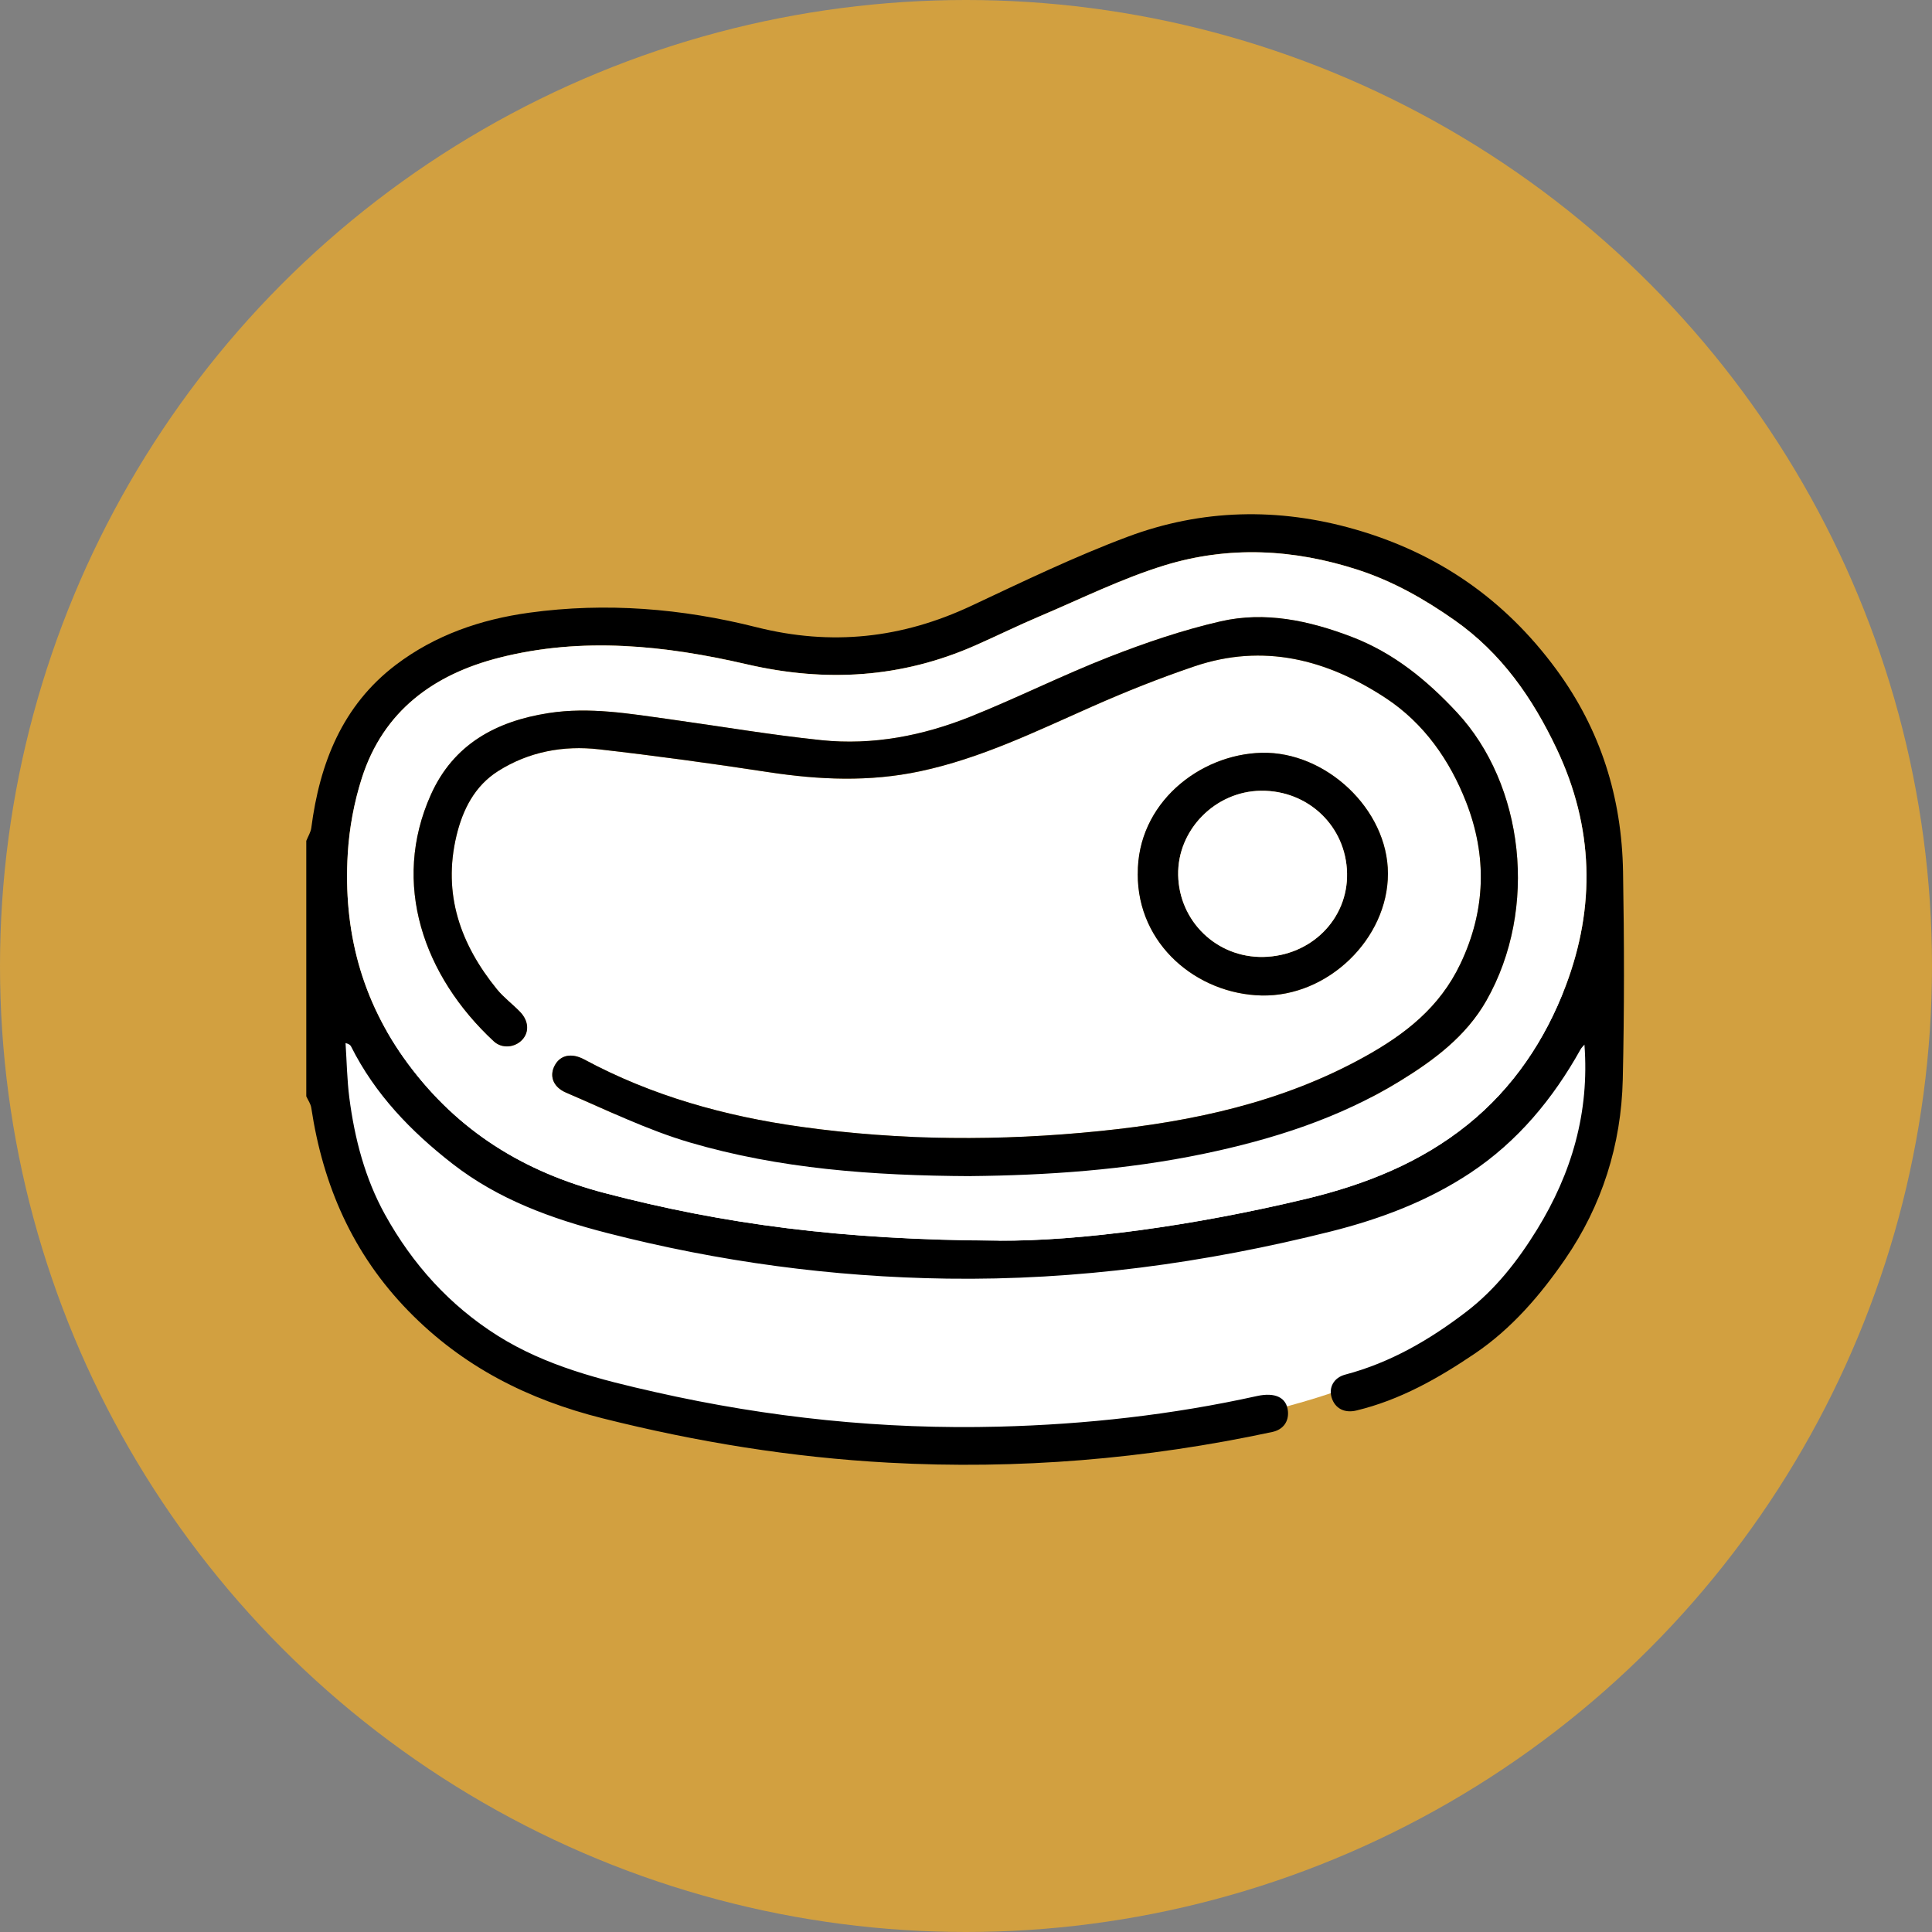 <svg xmlns="http://www.w3.org/2000/svg" id="Layer_1" data-name="Layer 1" viewBox="0 0 495 495"><rect x="0" y="0" width="495" height="495" fill="#808080" stroke="none"/><defs><style>      .cls-1 {        fill: #000;      }      .cls-1, .cls-2, .cls-3 {        stroke-width: 0px;      }      .cls-2 {        fill: #d2a040;      }      .cls-3 {        fill: #fff;      }    </style></defs><circle class="cls-2" cx="247.5" cy="247.5" r="247.5"></circle><g><path class="cls-3" d="M83.94,250.33s-27.38,115.61,142.38,119.26c0,0,115.9,8.52,162.6-40.77,0,0,29.96-35.96,21.15-83.64,0,0-51.72,61.13-172.8,45.92,0,0-117.43,5.48-153.33-40.77Z"></path><g><path class="cls-1" d="M78.48,215.42c.44-1.11,1.13-2.18,1.28-3.32,2.15-16.58,7.97-31.37,21.68-41.77,10.03-7.6,21.67-11.63,34.18-13.35,19.66-2.7,39.13-1.09,58.16,3.71,19.27,4.86,37.32,2.87,55.1-5.48,13.21-6.2,26.4-12.58,40.05-17.69,19-7.11,38.58-7.53,58.19-1.91,21.25,6.09,38.35,17.9,51.55,35.81,11.46,15.55,16.84,32.89,17.17,51.89.31,17.76.34,35.53-.07,53.28-.39,16.7-5.32,32.3-14.78,46.04-6.34,9.21-13.71,17.8-23.11,24.16-9.38,6.35-19.2,11.92-30.37,14.6-3.03.73-5.47-.52-6.33-3.31-.78-2.54.48-5.09,3.49-5.89,11.56-3.05,21.66-8.94,31.01-16.1,7.44-5.7,13.18-13.04,18.11-21.04,8.91-14.47,13.47-30.03,12.16-47.41-.39.47-.75.78-.97,1.18-7.06,12.67-16.12,23.63-28.25,31.68-10.93,7.25-23.04,11.82-35.78,15.02-32.27,8.1-64.97,12.55-98.25,12.08-29.47-.41-58.49-4.33-87.07-11.67-14.3-3.67-27.93-8.6-39.7-17.76-10.63-8.27-19.84-17.81-25.96-30.01-.18-.36-.46-.67-1.44-.92.31,4.7.38,9.43.98,14.09,1.36,10.44,4.01,20.59,9.12,29.84,7.03,12.7,16.55,23.29,28.89,31.06,12.37,7.78,26.36,11.28,40.42,14.45,28.99,6.55,58.35,9.61,88.06,8.84,22.24-.57,44.29-3.03,66.05-7.84,4.68-1.03,7.6.39,7.93,3.87.26,2.69-1.25,4.74-3.98,5.33-32.44,6.96-65.21,9.68-98.37,7.87-24.8-1.35-49.15-5.3-73.24-11.36-19.07-4.79-35.77-13.19-49.69-27.44-14.32-14.67-21.95-32.19-24.95-52.12-.15-1.02-.84-1.96-1.28-2.94,0-21.83,0-43.66,0-65.49ZM255.87,317.86c20.65.15,49.87-3.78,78.75-10.71,15.12-3.63,29.29-9.23,41.48-19.08,11.66-9.41,19.8-21.66,25.02-35.4,7.72-20.35,7.22-40.79-2.28-60.82-6.2-13.07-14.15-24.51-26.14-32.94-7.73-5.44-15.79-10.01-24.85-12.95-16.44-5.33-33.07-6.16-49.48-1.12-10.93,3.36-21.32,8.52-31.9,13.01-5.59,2.37-11.03,5.05-16.58,7.5-18.95,8.36-38.34,9.52-58.53,4.84-20.94-4.85-42.21-7.09-63.45-1.69-16.78,4.27-29.67,13.63-35.18,30.77-2,6.23-3.24,12.89-3.63,19.43-1.18,19.65,3.45,37.64,15.4,53.79,12.88,17.39,29.8,27.78,50.5,33.19,30.13,7.87,60.67,12.05,100.87,12.16Z"></path><path class="cls-3" d="M255.87,317.86c-40.2-.11-70.75-4.28-100.87-12.16-20.7-5.41-37.63-15.8-50.5-33.19-11.96-16.16-16.58-34.15-15.4-53.79.39-6.54,1.63-13.2,3.63-19.43,5.51-17.14,18.4-26.5,35.18-30.77,21.24-5.41,42.52-3.16,63.45,1.69,20.19,4.67,39.59,3.52,58.53-4.84,5.55-2.45,11-5.14,16.58-7.5,10.58-4.48,20.97-9.65,31.9-13.01,16.41-5.04,33.04-4.21,49.48,1.12,9.06,2.94,17.11,7.52,24.85,12.95,11.99,8.43,19.94,19.86,26.14,32.94,9.5,20.03,10,40.47,2.28,60.82-5.21,13.74-13.36,25.98-25.02,35.4-12.2,9.85-26.37,15.45-41.48,19.08-28.88,6.93-58.1,10.86-78.75,10.71ZM248.7,301.34c19.19-.19,39.63-1.52,59.78-5.73,17.62-3.68,34.67-9.1,50.11-18.57,8.75-5.36,17.05-11.51,22.25-20.69,13.4-23.62,9.58-55.39-7.54-73.79-7.78-8.36-16.28-15.3-27.03-19.4-10.88-4.15-22.12-6.57-33.54-3.95-9.71,2.22-19.27,5.48-28.56,9.12-11.99,4.69-23.54,10.48-35.49,15.28-12.22,4.9-25.06,7.4-38.23,6.04-12.94-1.34-25.78-3.54-38.67-5.33-10.36-1.43-20.7-3.25-31.23-1.61-13.45,2.09-24.36,7.98-30.16,20.92-10.19,22.72-1.91,46.45,16.13,63.18,2.13,1.98,5.43,1.59,7.27-.39,1.85-1.98,1.69-4.84-.54-7.16-1.91-1.98-4.18-3.65-5.91-5.77-9.37-11.52-13.96-24.38-10.39-39.34,1.61-6.76,4.7-12.8,10.67-16.58,7.84-4.97,16.72-6.61,25.83-5.58,14.52,1.65,29.01,3.65,43.45,5.85,12.99,1.98,25.83,2.54,38.82-.22,15.6-3.31,29.75-10.24,44.16-16.62,8.56-3.78,17.29-7.27,26.15-10.27,17.66-5.97,33.9-1.79,48.98,8.11,9.86,6.48,16.46,16,20.63,26.67,5.38,13.76,5.09,27.7-1.49,41.49-5.33,11.16-14.16,18.02-24.57,23.79-21.08,11.68-44.04,16.57-67.6,18.99-25.58,2.62-51.2,2.49-76.74-1.07-19.48-2.72-38.16-7.9-55.56-17.26-3.23-1.74-6.08-1.15-7.52,1.48-1.45,2.64-.58,5.54,2.89,7.03,10.46,4.48,20.79,9.56,31.65,12.75,22.99,6.75,46.76,8.51,72,8.64ZM291.51,223.93c-.07,18.11,15.2,30.75,31.69,31.13,17.07.4,32.42-14.6,32.41-31.22-.01-16.54-15.97-31.36-32.34-30.96-16,.38-31.92,13-31.75,31.06Z"></path><path class="cls-1" d="M248.7,301.34c-25.24-.12-49.01-1.89-72-8.64-10.86-3.19-21.19-8.27-31.65-12.75-3.47-1.49-4.34-4.4-2.89-7.03,1.44-2.63,4.29-3.21,7.52-1.48,17.4,9.36,36.08,14.54,55.56,17.26,25.55,3.56,51.16,3.69,76.74,1.07,23.56-2.41,46.52-7.3,67.6-18.99,10.41-5.77,19.24-12.62,24.57-23.79,6.58-13.79,6.87-27.73,1.49-41.49-4.17-10.67-10.77-20.19-20.63-26.67-15.07-9.9-31.32-14.08-48.98-8.11-8.86,3-17.59,6.48-26.15,10.27-14.42,6.37-28.56,13.31-44.16,16.62-12.98,2.76-25.83,2.2-38.82.22-14.45-2.21-28.93-4.2-43.45-5.85-9.11-1.04-17.99.61-25.83,5.58-5.97,3.78-9.05,9.82-10.67,16.58-3.57,14.96,1.02,27.82,10.39,39.34,1.73,2.12,4,3.79,5.91,5.77,2.23,2.32,2.39,5.18.54,7.16-1.84,1.97-5.14,2.36-7.27.39-18.04-16.74-26.32-40.46-16.13-63.18,5.8-12.94,16.71-18.83,30.16-20.92,10.53-1.64,20.87.18,31.23,1.61,12.89,1.79,25.74,3.99,38.67,5.33,13.17,1.37,26.02-1.14,38.23-6.04,11.95-4.79,23.5-10.59,35.49-15.28,9.3-3.63,18.85-6.89,28.56-9.12,11.43-2.62,22.66-.2,33.54,3.95,10.74,4.1,19.24,11.03,27.03,19.4,17.12,18.4,20.94,50.17,7.54,73.79-5.21,9.18-13.51,15.33-22.25,20.69-15.45,9.47-32.49,14.89-50.11,18.57-20.15,4.21-40.59,5.54-59.78,5.73Z"></path><path class="cls-1" d="M291.51,223.93c-.16-18.06,15.76-30.67,31.75-31.06,16.37-.39,32.33,14.43,32.34,30.96.01,16.62-15.33,31.62-32.41,31.22-16.49-.39-31.76-13.02-31.69-31.13ZM323.61,245.18c12.27-.2,21.78-9.69,21.52-21.48-.26-11.98-9.93-21.24-22.04-21.1-11.74.13-21.46,10.03-21.23,21.62.24,11.86,9.88,21.15,21.75,20.96Z"></path><path class="cls-3" d="M323.61,245.18c-11.87.19-21.51-9.1-21.75-20.96-.23-11.59,9.49-21.49,21.23-21.62,12.11-.13,21.78,9.12,22.04,21.1.26,11.79-9.25,21.28-21.52,21.48Z"></path></g></g></svg>